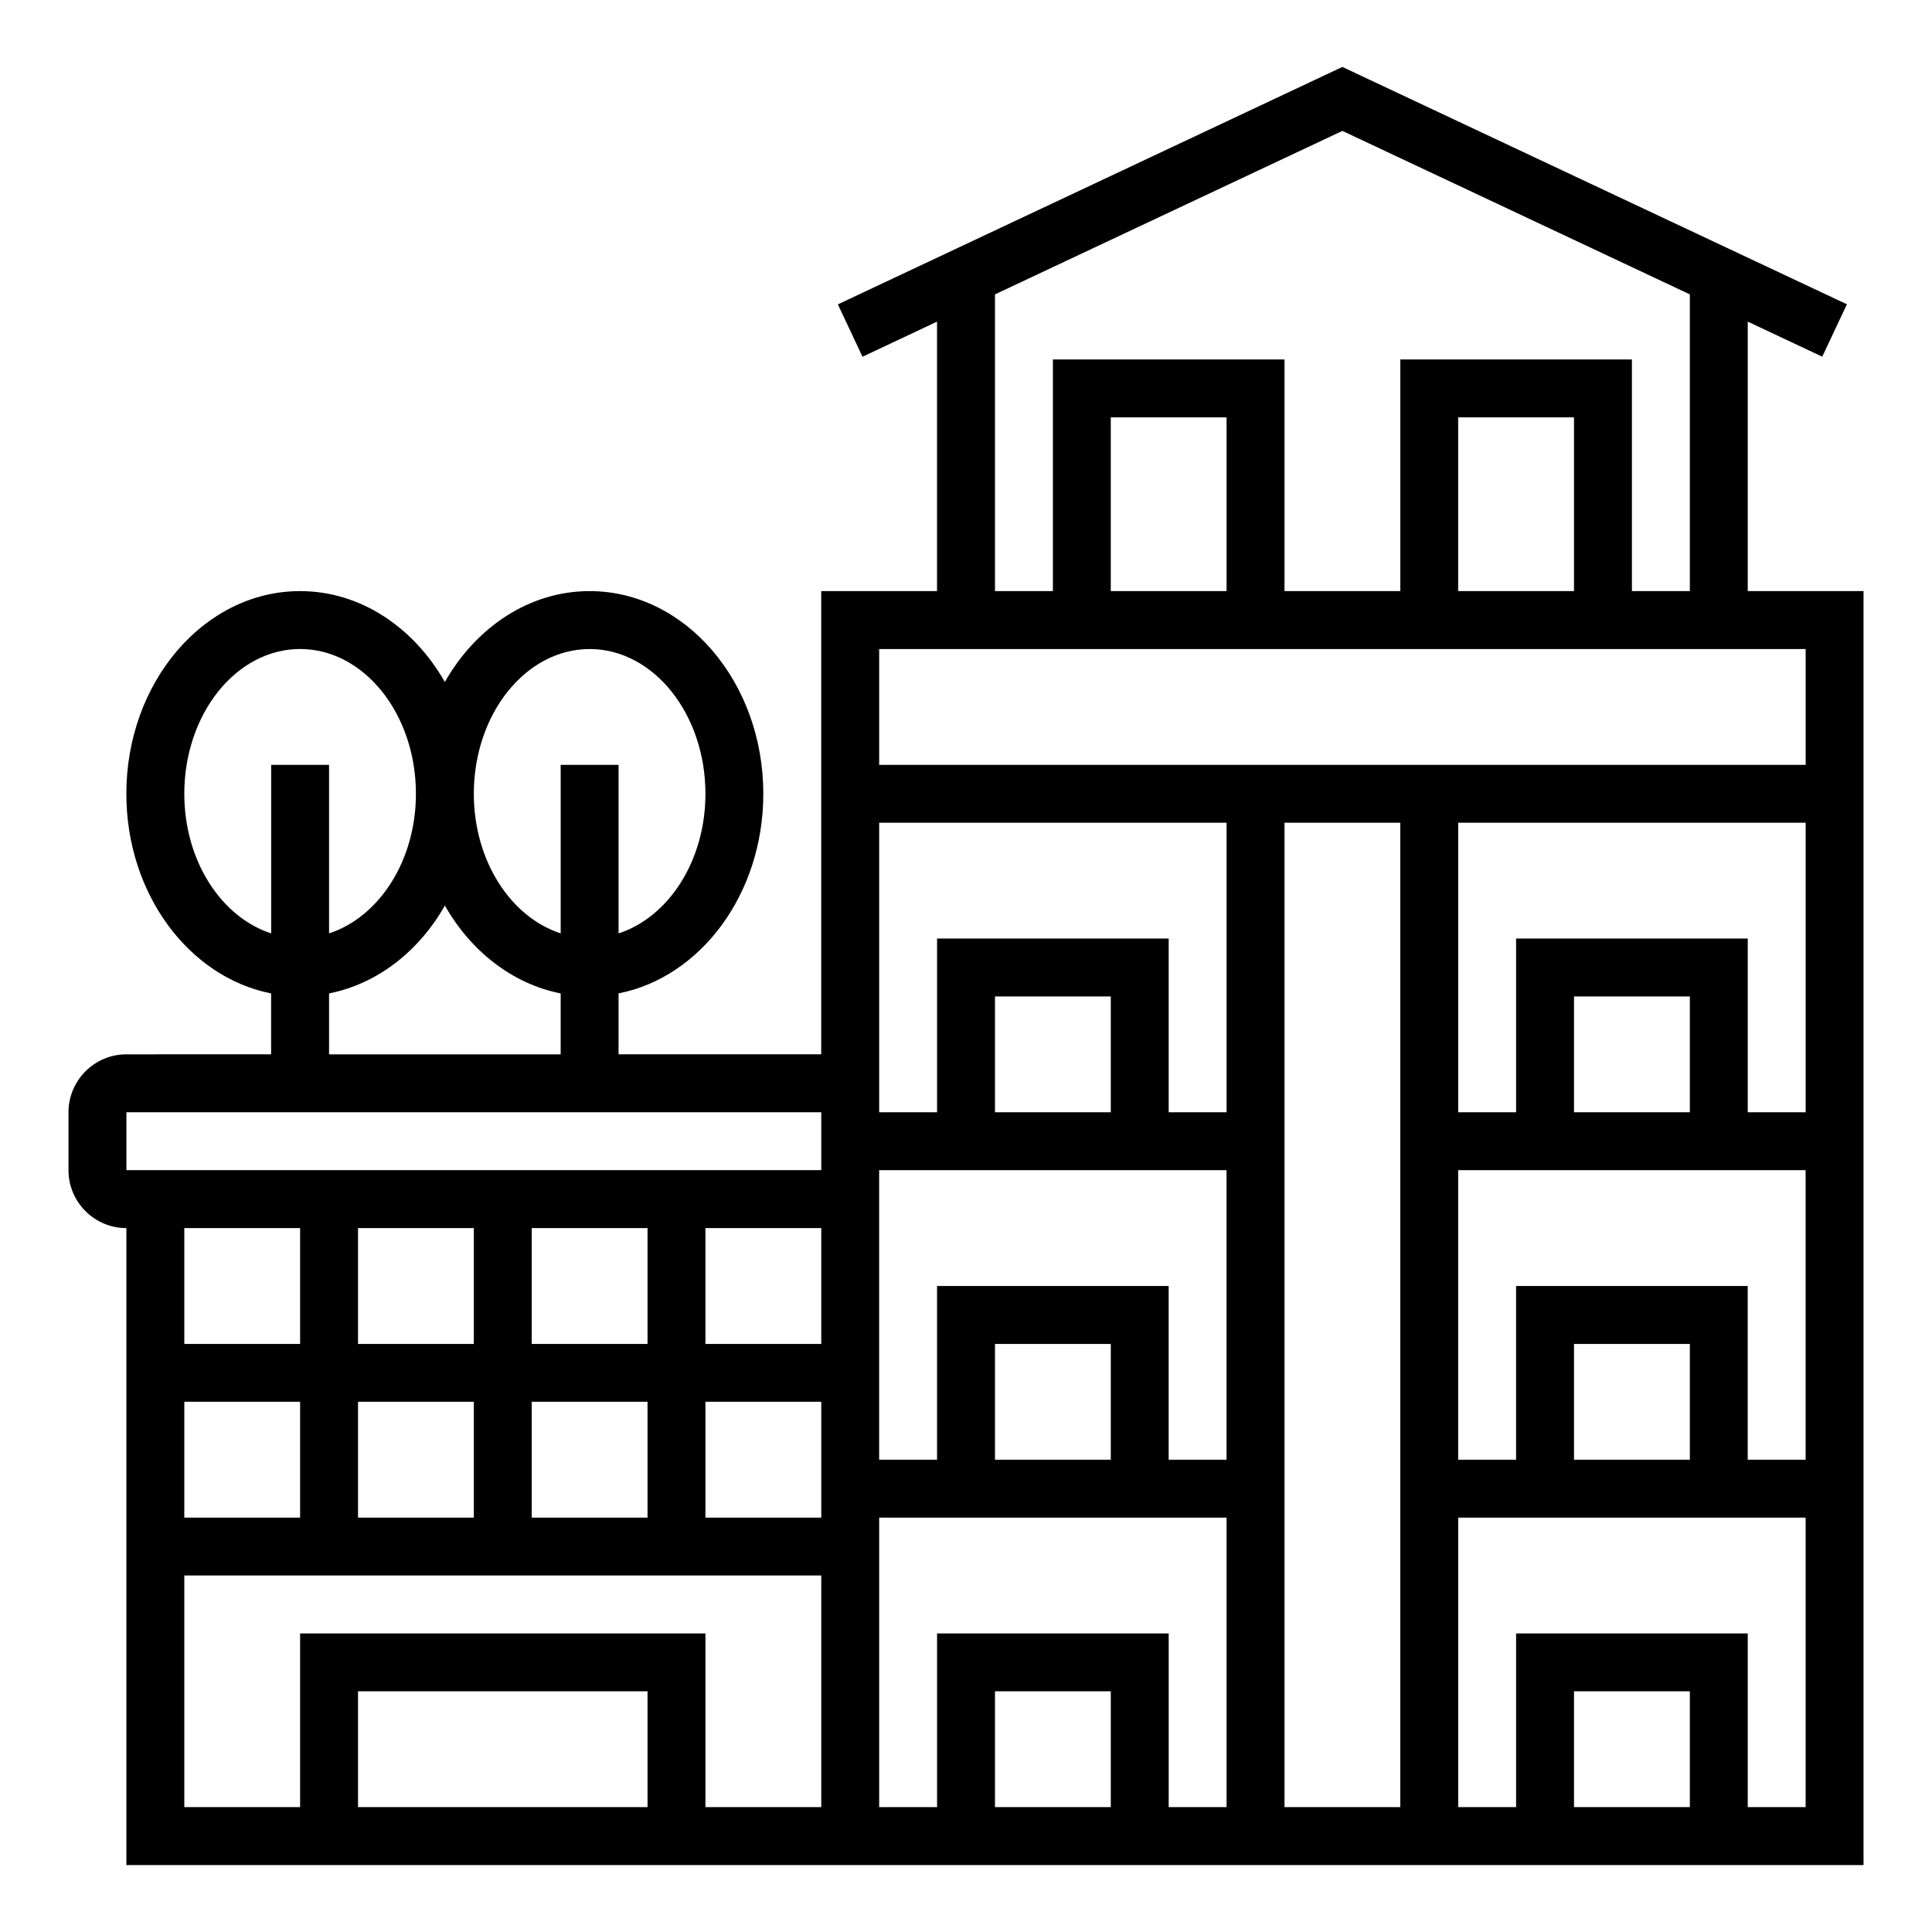 <?xml version="1.0" encoding="utf-8"?>
<!-- Generator: Adobe Illustrator 16.0.0, SVG Export Plug-In . SVG Version: 6.00 Build 0)  -->
<!DOCTYPE svg PUBLIC "-//W3C//DTD SVG 1.1//EN" "http://www.w3.org/Graphics/SVG/1.1/DTD/svg11.dtd">
<svg version="1.1" id="Calque_1" xmlns="http://www.w3.org/2000/svg" xmlns:xlink="http://www.w3.org/1999/xlink" x="0px" y="0px"
	 width="68px" height="68px" viewBox="0 0 68 68" enable-background="new 0 0 68 68" xml:space="preserve">
<path d="M61.515,20.805V11.32l2.622,1.234l0.868-1.844L47.247,2.356L29.49,10.713l0.867,1.843l2.623-1.235v9.484h-4.076v16.304
	h-7.133v-2.144c2.887-0.569,5.095-3.498,5.095-7.026c0-3.934-2.743-7.134-6.114-7.134c-2.125,0-3.999,1.274-5.095,3.199
	c-1.097-1.925-2.97-3.199-5.096-3.199c-3.372,0-6.114,3.2-6.114,7.134c0,3.528,2.208,6.457,5.095,7.026v2.144H4.448
	c-1.124,0-2.038,0.917-2.038,2.04v2.037c0,1.125,0.914,2.039,2.038,2.039v22.419H65.59V20.805H61.515z M35.02,10.361l12.228-5.754
	l12.229,5.754v10.443h-2.039v-8.152h-8.151v8.152H45.21v-8.152h-8.152v8.152H35.02V10.361z M55.399,20.805h-4.076V14.69h4.076
	V20.805z M43.171,20.805h-4.075V14.69h4.075V20.805z M63.553,22.844v4.076H30.944v-4.076H63.553z M59.477,51.378h-4.077v-4.076
	h4.077V51.378z M53.361,45.262v6.116h-2.038V41.186h12.229v10.192h-2.038v-6.116H53.361z M39.096,51.378H35.02v-4.076h4.076V51.378z
	 M32.981,45.262v6.116h-2.038V41.186h12.227v10.192h-2.037v-6.116H32.981z M6.487,49.338h4.076v4.077H6.487V49.338z M12.601,49.338
	h4.076v4.077h-4.076V49.338z M16.677,43.225v4.077h-4.076v-4.077H16.677z M43.171,39.148h-2.037v-6.115h-8.152v6.115h-2.038v-10.19
	h12.227V39.148z M39.096,39.148H35.02v-4.077h4.076V39.148z M28.906,47.302h-4.077v-4.077h4.077V47.302z M22.791,47.302h-4.076
	v-4.077h4.076V47.302z M18.715,49.338h4.076v4.077h-4.076V49.338z M24.829,49.338h4.077v4.077h-4.077V49.338z M45.21,28.958h4.076
	v34.646H45.21V28.958z M59.477,39.148h-4.077v-4.077h4.077V39.148z M61.515,39.148v-6.115h-8.153v6.115h-2.038v-10.19h12.229v10.19
	H61.515z M20.753,22.844c2.248,0,4.076,2.284,4.076,5.095c0,2.367-1.304,4.344-3.057,4.913V26.92h-2.038v5.932
	c-1.753-0.569-3.057-2.548-3.057-4.913C16.677,25.128,18.505,22.844,20.753,22.844z M6.487,27.938c0-2.811,1.828-5.095,4.076-5.095
	c2.248,0,4.076,2.284,4.076,5.095c0,2.367-1.305,4.344-3.057,4.913V26.92H9.544v5.932C7.791,32.282,6.487,30.306,6.487,27.938z
	 M11.582,34.965c1.697-0.335,3.16-1.48,4.076-3.092c0.916,1.609,2.378,2.757,4.076,3.092v2.144h-8.152V34.965z M4.449,39.148h24.457
	v2.037H4.449V39.148z M10.563,43.225v4.077H6.487v-4.077H10.563z M22.791,63.604h-10.19v-4.076h10.19V63.604z M24.829,63.604v-6.113
	H10.563v6.113H6.487v-8.153h22.419v8.153H24.829z M30.944,53.415h12.227v10.189h-2.037v-6.113h-8.152v6.113h-2.038V53.415z
	 M39.096,63.604H35.02v-4.076h4.076V63.604z M59.477,63.604h-4.077v-4.076h4.077V63.604z M61.515,63.604v-6.113h-8.153v6.113h-2.038
	V53.415h12.229v10.189H61.515z"/>
</svg>
